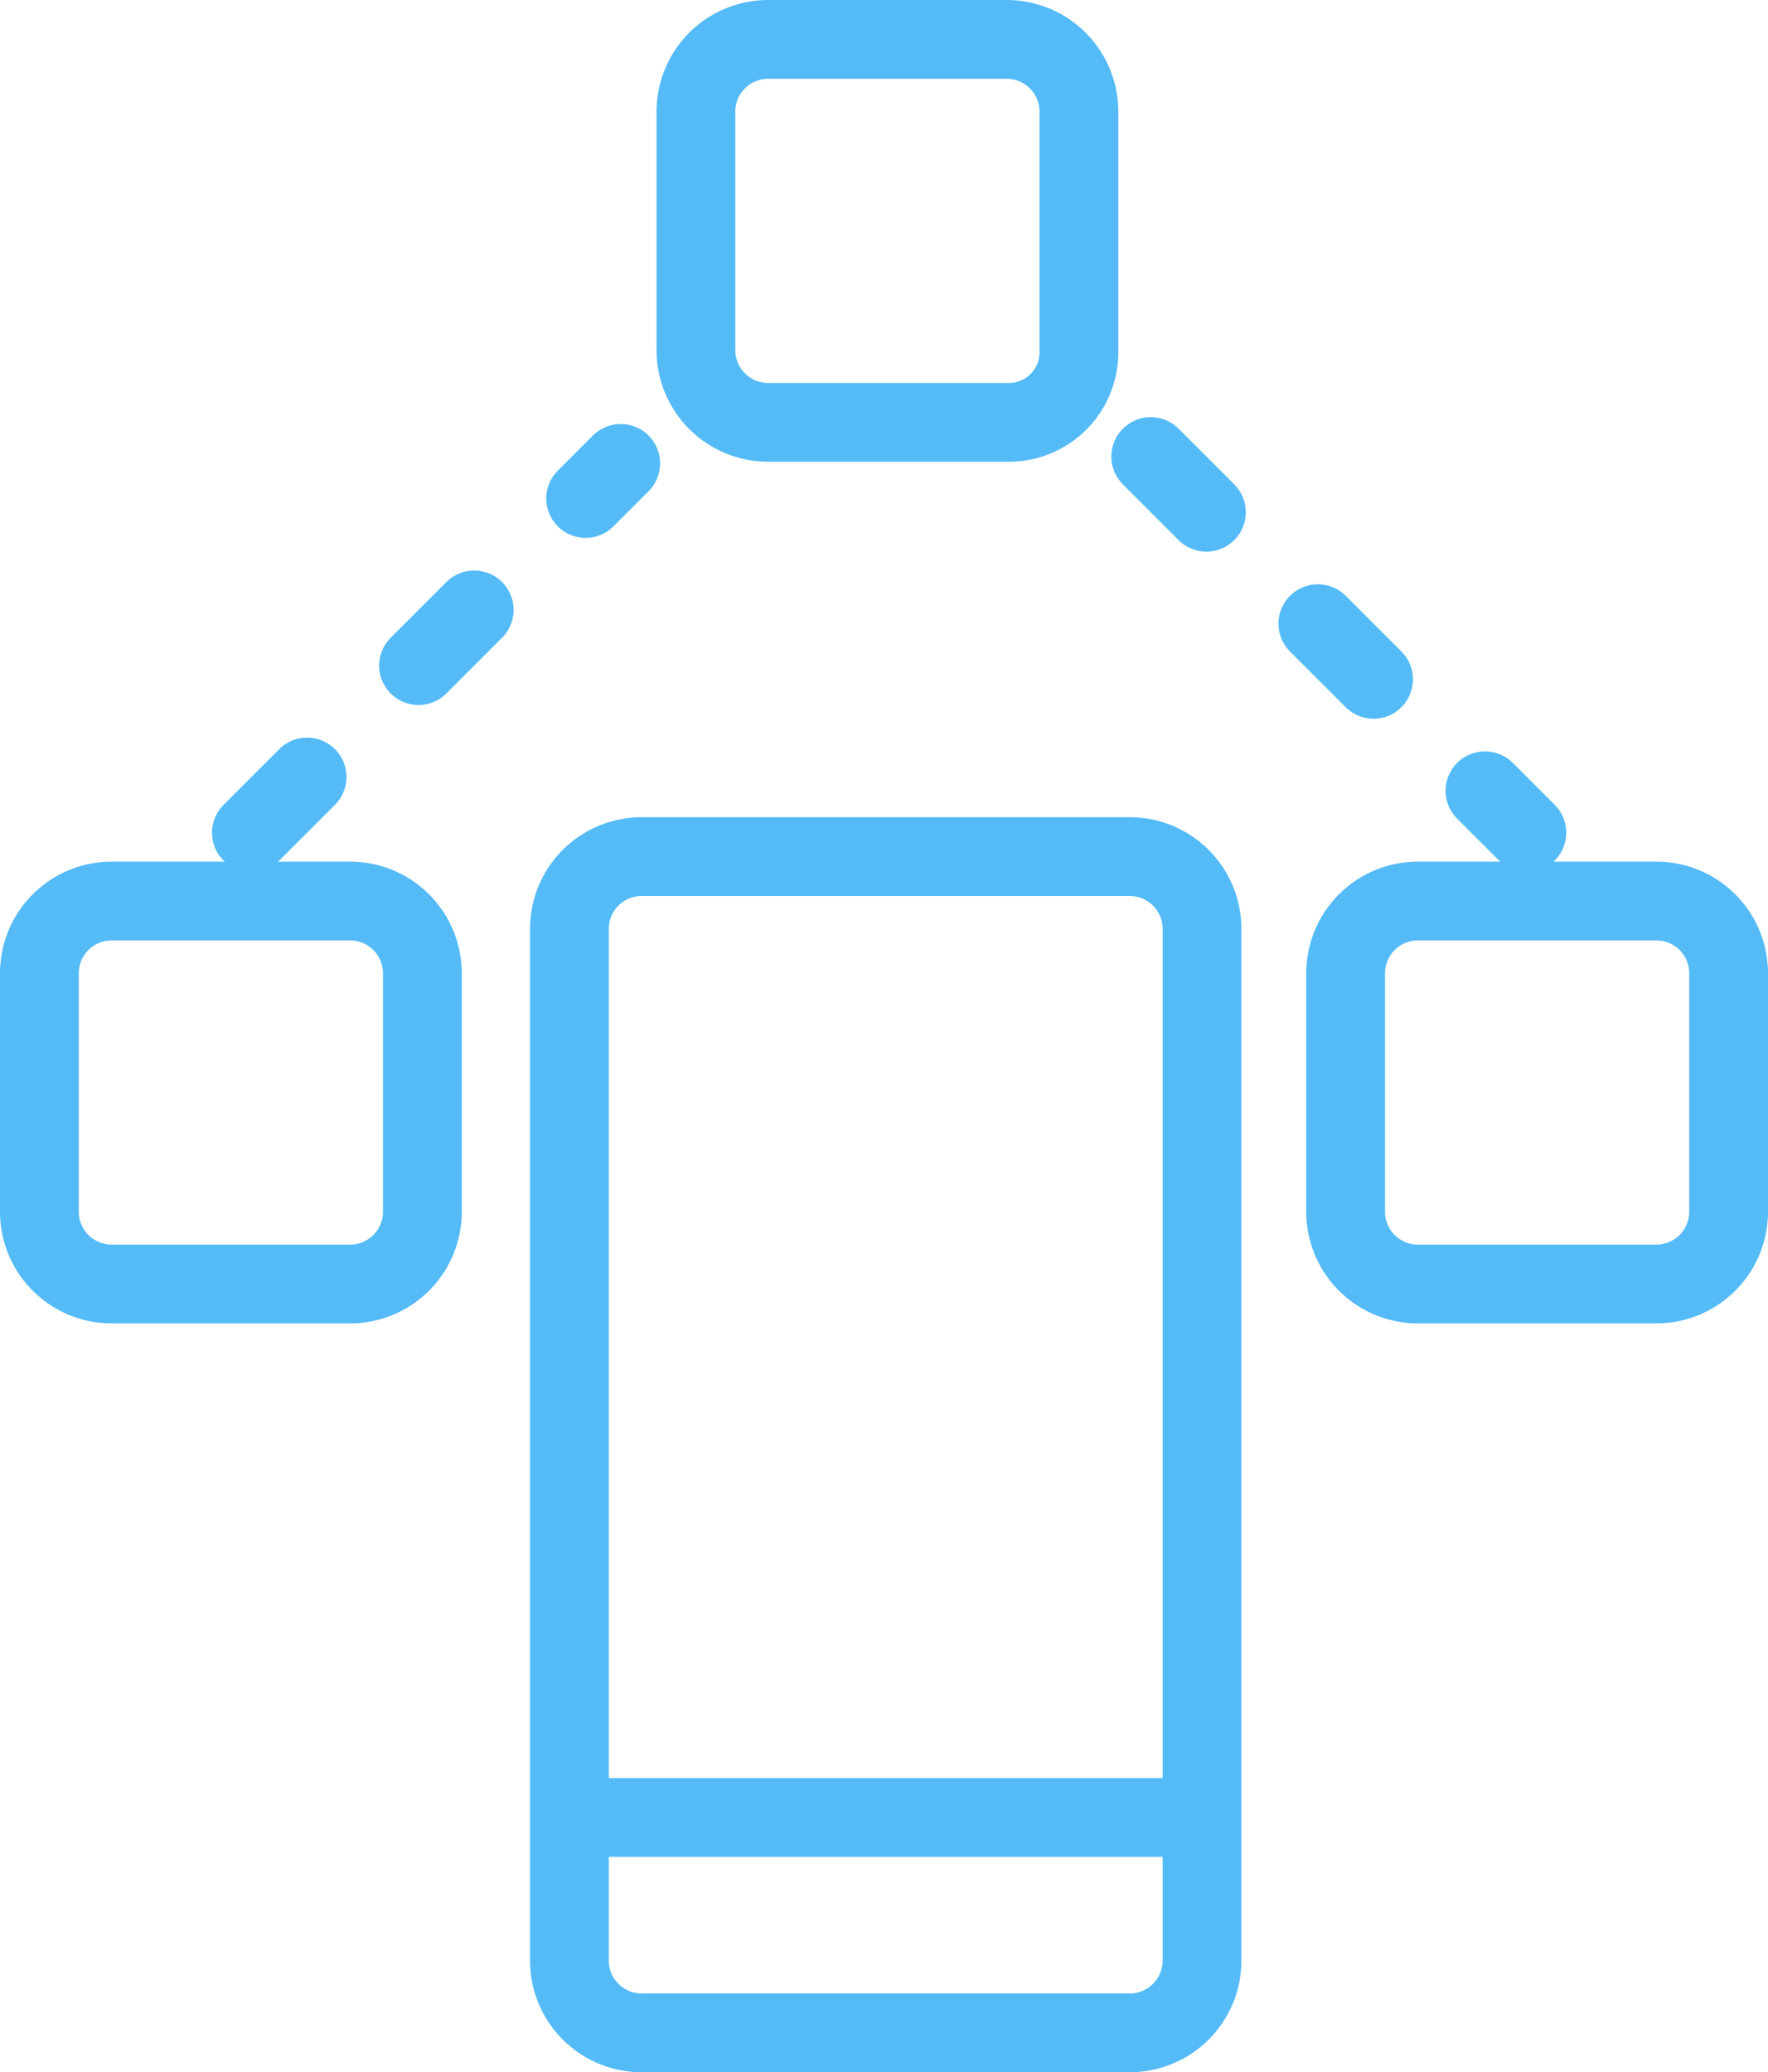 <?xml version="1.0" encoding="UTF-8"?> <svg xmlns="http://www.w3.org/2000/svg" viewBox="0 0 44.885 52.611"><defs><style> .cls-1, .cls-2 { fill: none; stroke: #55bbf7; stroke-linecap: round; stroke-miterlimit: 10; stroke-width: 2px; } .cls-2 { stroke-dasharray: 2 4; } </style></defs><g id="Group_212" data-name="Group 212" transform="translate(-0.1 -0.1)"><path id="Path_361" data-name="Path 361" class="cls-1" d="M28.2,10.823H22.123A1.834,1.834,0,0,1,20.3,9V2.923A1.834,1.834,0,0,1,22.123,1.1H28.2a1.834,1.834,0,0,1,1.823,1.823V9A1.78,1.78,0,0,1,28.2,10.823Z" transform="translate(-2.532)"></path><path id="Path_362" data-name="Path 362" class="cls-1" d="M47.2,36.023H41.123A1.834,1.834,0,0,1,39.3,34.2V28.123A1.834,1.834,0,0,1,41.123,26.3H47.2a1.834,1.834,0,0,1,1.823,1.823V34.2A1.834,1.834,0,0,1,47.2,36.023Z" transform="translate(-5.038 -3.324)"></path><path id="Path_363" data-name="Path 363" class="cls-1" d="M9,36.023H2.923A1.834,1.834,0,0,1,1.1,34.2V28.123A1.834,1.834,0,0,1,2.923,26.3H9a1.834,1.834,0,0,1,1.823,1.823V34.2A1.834,1.834,0,0,1,9,36.023Z" transform="translate(0 -3.324)"></path><line id="Line_97" data-name="Line 97" class="cls-2" x2="9.549" y2="9.549" transform="translate(29.314 11.691)"></line><line id="Line_98" data-name="Line 98" class="cls-2" y1="9.376" x2="9.376" transform="translate(6.482 11.865)"></line><g id="Group_211" data-name="Group 211" transform="translate(14.556 21.848)"><path id="Path_364" data-name="Path 364" class="cls-1" d="M30.837,54.863H18.423A1.834,1.834,0,0,1,16.6,53.04V26.823A1.834,1.834,0,0,1,18.423,25H30.837a1.834,1.834,0,0,1,1.823,1.823V53.04A1.834,1.834,0,0,1,30.837,54.863Z" transform="translate(-16.6 -25)"></path><line id="Line_99" data-name="Line 99" class="cls-1" x2="15.192" transform="translate(0.434 24.394)"></line></g></g></svg> 